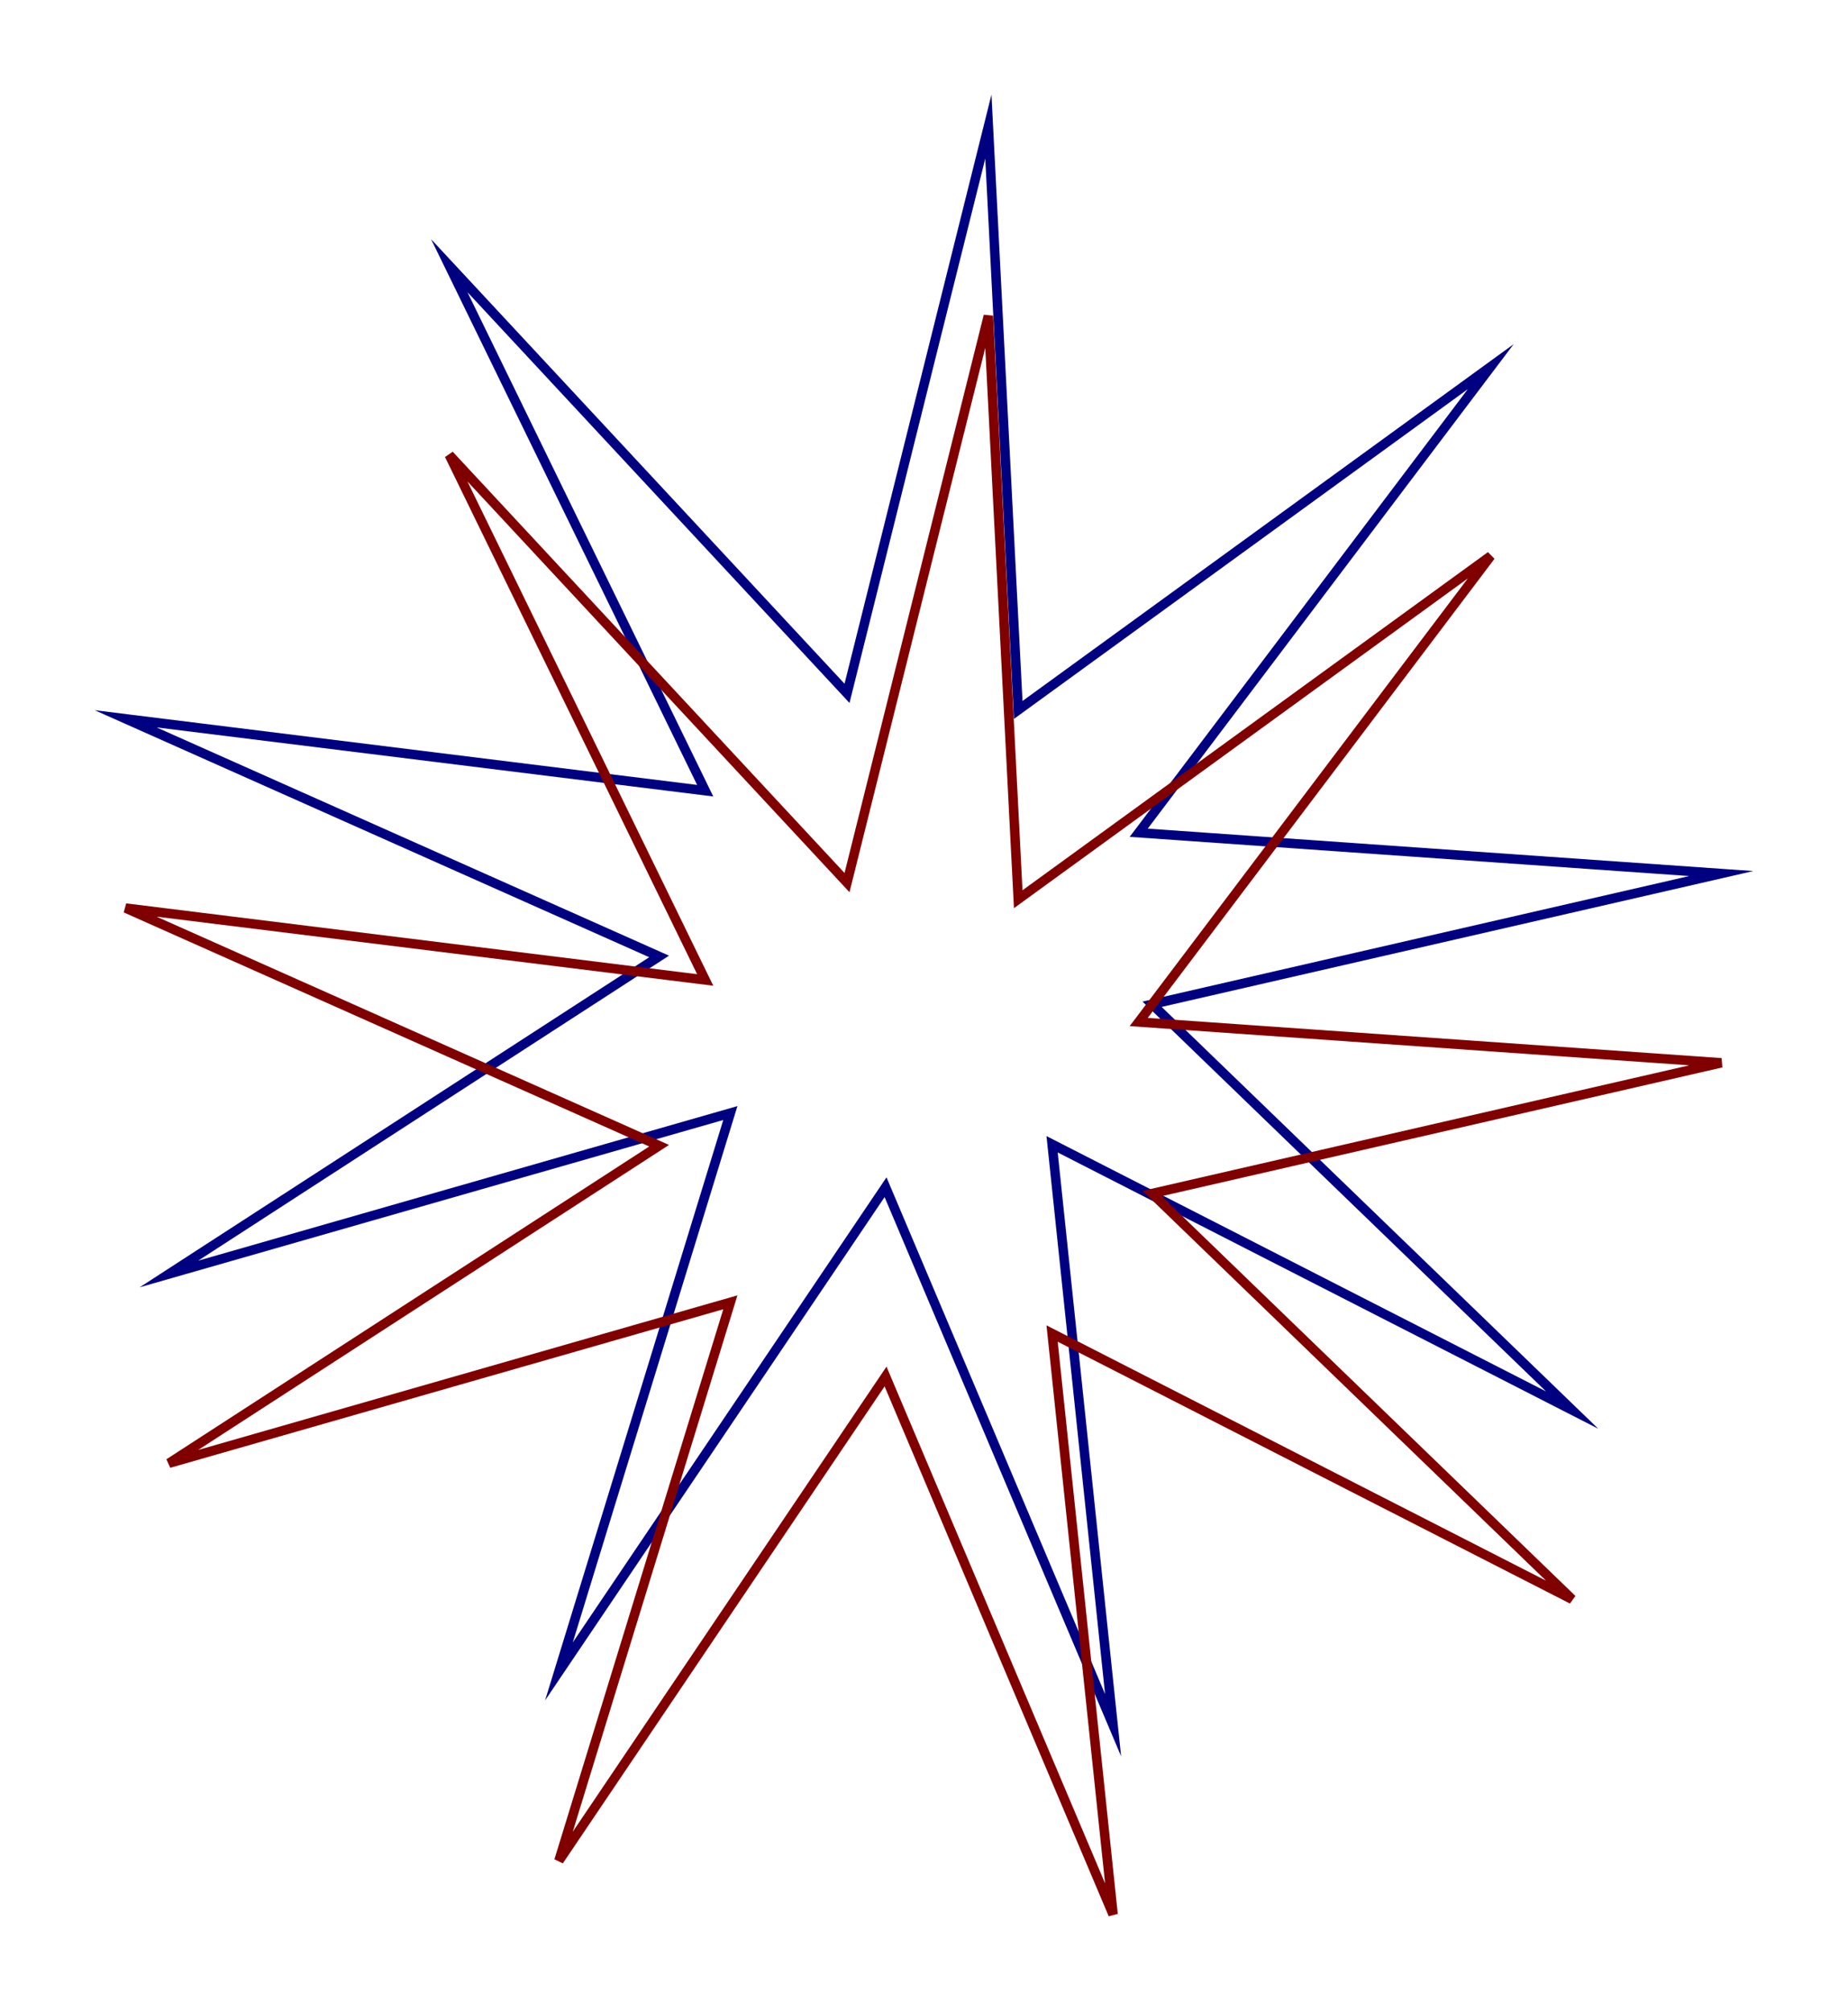 <?xml version="1.0" encoding="UTF-8" standalone="no"?>
<!-- Created with Inkscape (http://www.inkscape.org/) -->

<svg
   xmlns:dc="http://purl.org/dc/elements/1.1/"
   xmlns:cc="http://creativecommons.org/ns#"
   xmlns:rdf="http://www.w3.org/1999/02/22-rdf-syntax-ns#"
   xmlns:svg="http://www.w3.org/2000/svg"
   xmlns="http://www.w3.org/2000/svg"
   xmlns:sodipodi="http://sodipodi.sourceforge.net/DTD/sodipodi-0.dtd"
   xmlns:inkscape="http://www.inkscape.org/namespaces/inkscape"
   width="195.312"
   height="212.5"
   id="svg2"
   version="1.1"
   inkscape:version="0.48.1 "
   sodipodi:docname="test miter.pdf"
   inkscape:export-filename="C:\Users\Jill Davis\Pictures\Inkscape\samples 2\test miter.png"
   inkscape:export-xdpi="180"
   inkscape:export-ydpi="180">
  <defs
     id="defs4">
    <inkscape:perspective
       sodipodi:type="inkscape:persp3d"
       inkscape:vp_x="0 : 526.18109 : 1"
       inkscape:vp_y="0 : 1000 : 0"
       inkscape:vp_z="744.09448 : 526.18109 : 1"
       inkscape:persp3d-origin="372.04724 : 350.78739 : 1"
       id="perspective10" />
  </defs>
  <sodipodi:namedview
     id="base"
     pagecolor="#ffffff"
     bordercolor="#666666"
     borderopacity="1.0"
     inkscape:pageopacity="0.0"
     inkscape:pageshadow="2"
     inkscape:zoom="4.97664"
     inkscape:cx="130.05213"
     inkscape:cy="104.65766"
     inkscape:document-units="px"
     inkscape:current-layer="layer1"
     showgrid="true"
     inkscape:showpageshadow="false"
     guidecolor="#ff0000"
     guideopacity="0.498"
     guidehicolor="#0000ff"
     guidehiopacity="0.498"
     width="1000px"
     inkscape:snap-global="false"
     inkscape:window-width="1366"
     inkscape:window-height="737"
     inkscape:window-x="-9"
     inkscape:window-y="-9"
     inkscape:window-maximized="1"
     fit-margin-top="10"
     fit-margin-left="10"
     fit-margin-bottom="10"
     fit-margin-right="10" />
  <g
     inkscape:label="Layer 1"
     inkscape:groupmode="layer"
     id="layer1"
     transform="translate(-141.844,-508.362)">
    <path
       sodipodi:type="star"
       style="color:#000000;fill:none;stroke:#000080;stroke-width:1;stroke-linecap:butt;stroke-linejoin:miter;stroke-miterlimit:7;stroke-opacity:1;stroke-dasharray:none;stroke-dashoffset:0;marker:none;visibility:visible;display:inline;overflow:visible;enable-background:accumulate"
       id="path2983"
       sodipodi:sides="9"
       sodipodi:cx="238"
       sodipodi:cy="255"
       sodipodi:r1="86.023254"
       sodipodi:r2="26.576628"
       sodipodi:arg1="0.62024949"
       sodipodi:arg2="0.96931534"
       inkscape:flatsided="false"
       inkscape:rounded="0"
       inkscape:randomized="0"
       d="m 308,305 -54.961,-28.088 6.445,61.385 -24.048,-56.845 -34.52,51.166 18.117,-59.004 -59.333,17.006 51.805,-33.554 -56.383,-25.111 61.253,7.596 -27.051,-55.479 42.04,45.192 14.939,-59.887 3.156,61.642 49.938,-36.274 -37.205,49.249 61.572,4.312 -60.157,13.812 z"
       transform="translate(0,352.362)"
       inkscape:transform-center-x="-1.3091202"
       inkscape:transform-center-y="-1.0550575"
       inkscape:export-filename="C:\Users\Jill Davis\Pictures\Inkscape\samples 2\test miter.png"
       inkscape:export-xdpi="180"
       inkscape:export-ydpi="180" />
    <path
       sodipodi:type="star"
       style="opacity:0;color:#000000;fill:#d40000;fill-opacity:1;fill-rule:evenodd;stroke:#ff0000;stroke-width:0.5;stroke-linecap:square;stroke-linejoin:miter;stroke-miterlimit:4;stroke-opacity:1;stroke-dasharray:none;stroke-dashoffset:0;marker:none;visibility:visible;display:inline;overflow:visible;enable-background:accumulate"
       id="path3763"
       sodipodi:sides="9"
       sodipodi:cx="489"
       sodipodi:cy="225"
       sodipodi:r1="106.78015"
       sodipodi:r2="32.98941"
       sodipodi:arg1="0.58540521"
       sodipodi:arg2="0.93447106"
       inkscape:flatsided="false"
       inkscape:rounded="0.3"
       inkscape:randomized="0"
       d="m 578,284 c -12.7,19.157 -50.91,-46.126 -69.396,-32.467 -18.486,13.659 32.693,69.36 10.65,75.872 -22.043,6.512 -9.35,-68.059 -32.291,-69.478 -22.941,-1.42 -19.54,74.147 -40.611,64.967 -21.072,-9.18 36.584,-58.146 19.923,-73.98 -16.661,-15.834 -62.629,44.24 -72.87,23.663 -10.241,-20.577 65.401,-21.027 62.815,-43.865 -2.586,-22.839 -76.414,-6.367 -71.032,-28.713 5.382,-22.346 63.616,25.932 76.316,6.774 12.7,-19.157 -54.443,-53.995 -35.957,-67.654 18.486,-13.659 32.064,60.756 54.107,54.244 22.043,-6.512 -6.999,-76.358 15.942,-74.939 22.941,1.42 -14.491,67.152 6.581,76.332 21.072,9.18 43.721,-62.992 60.382,-47.159 16.661,15.834 -54.265,42.127 -44.024,62.704 10.241,20.577 73.983,-20.152 76.568,2.687 2.586,22.839 -68.648,-2.61 -74.03,19.736 C 515.691,255.07 590.7,264.843 578,284 z"
       transform="translate(0,352.362)"
       inkscape:transform-center-x="-1.0394179"
       inkscape:transform-center-y="-1.8950077" />
    <path
       inkscape:transform-center-y="-1.0550575"
       inkscape:transform-center-x="-1.3091202"
       transform="translate(0,372.362)"
       d="m 308,305 -54.961,-28.088 6.445,61.385 -24.048,-56.845 -34.52,51.166 18.117,-59.004 -59.333,17.006 51.805,-33.554 -56.383,-25.111 61.253,7.596 -27.051,-55.479 42.04,45.192 14.939,-59.887 3.156,61.642 49.938,-36.274 -37.205,49.249 61.572,4.312 -60.157,13.812 z"
       inkscape:randomized="0"
       inkscape:rounded="0"
       inkscape:flatsided="false"
       sodipodi:arg2="0.96931534"
       sodipodi:arg1="0.62024949"
       sodipodi:r2="26.576628"
       sodipodi:r1="86.023254"
       sodipodi:cy="255"
       sodipodi:cx="238"
       sodipodi:sides="9"
       id="path3765"
       style="color:#000000;fill:none;stroke:#800000;stroke-width:1px;stroke-linecap:butt;stroke-linejoin:miter;stroke-miterlimit:4;stroke-opacity:1;stroke-dasharray:none;stroke-dashoffset:0;marker:none;visibility:visible;display:inline;overflow:visible;enable-background:accumulate"
       sodipodi:type="star"
       inkscape:export-filename="C:\Users\Jill Davis\Pictures\Inkscape\samples 2\test miter.png"
       inkscape:export-xdpi="180"
       inkscape:export-ydpi="180" />
  </g>
</svg>

